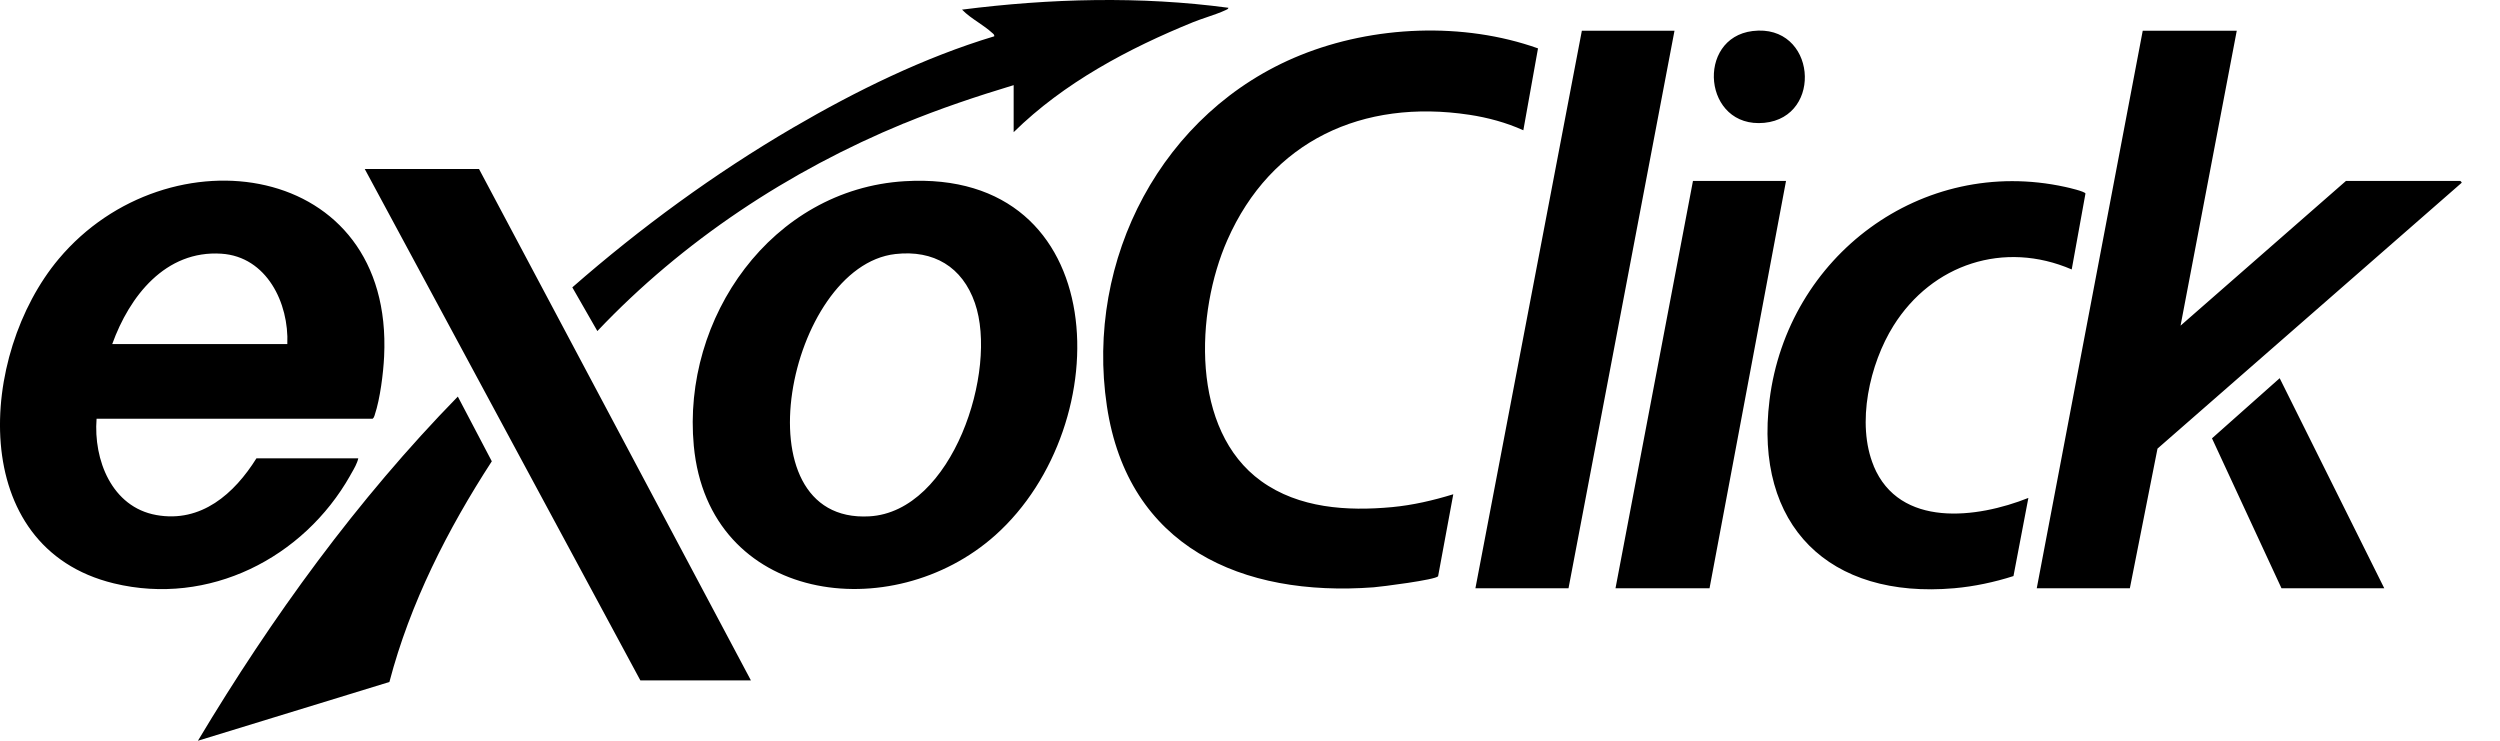 <svg width="54" height="16" viewBox="0 0 54 16" fill="none" xmlns="http://www.w3.org/2000/svg">
<path fill-rule="evenodd" clip-rule="evenodd" d="M19.526 2.666C20.3 2.347 21.094 2.081 21.895 1.839V2.855C22.978 1.789 24.377 1.045 25.778 0.476C25.869 0.44 25.97 0.405 26.073 0.37L26.073 0.37C26.214 0.322 26.357 0.273 26.474 0.218L26.483 0.214C26.505 0.204 26.53 0.194 26.534 0.168C24.628 -0.087 22.683 -0.034 20.78 0.208C20.881 0.313 21.007 0.399 21.133 0.485C21.236 0.556 21.339 0.626 21.426 0.706C21.43 0.71 21.435 0.714 21.44 0.718L21.44 0.718L21.44 0.718L21.44 0.718C21.461 0.736 21.481 0.753 21.476 0.784C19.959 1.241 18.495 1.961 17.129 2.758C15.434 3.749 13.838 4.916 12.362 6.207L12.903 7.151C14.751 5.201 17.04 3.689 19.524 2.665L19.526 2.666ZM32.904 2.814C32.535 2.647 32.138 2.54 31.737 2.479H31.736C29.436 2.132 27.456 3.036 26.509 5.189C25.823 6.746 25.713 9.291 27.243 10.393C28.057 10.979 29.097 11.044 30.067 10.954C30.516 10.912 30.962 10.808 31.391 10.676L31.063 12.447C31.011 12.524 29.836 12.673 29.669 12.686C26.825 12.898 24.365 11.815 23.909 8.772C23.433 5.603 25.1 2.402 28.086 1.193C29.669 0.552 31.608 0.471 33.221 1.045L32.904 2.814ZM7.592 10.221C7.582 10.239 7.572 10.255 7.563 10.272H7.564C6.554 12.057 4.509 13.098 2.46 12.601C-0.735 11.827 -0.465 7.657 1.269 5.592C3.625 2.787 8.504 3.462 8.297 7.7C8.28 8.059 8.21 8.615 8.097 8.953L8.095 8.959L8.092 8.971C8.083 8.998 8.074 9.024 8.049 9.044H2.086C2.017 9.93 2.412 10.953 3.378 11.125C4.346 11.298 5.062 10.664 5.539 9.9H7.739C7.715 10.008 7.651 10.119 7.592 10.221ZM6.206 7.432C6.244 6.55 5.763 5.544 4.783 5.48H4.784C3.573 5.4 2.796 6.399 2.424 7.432H6.206ZM19.541 3.914C16.668 4.088 14.726 6.864 14.986 9.63C15.306 13.028 19.266 13.553 21.497 11.562C24.176 9.17 24.043 3.642 19.542 3.914H19.541ZM18.778 11.153C15.907 11.314 17.019 5.748 19.341 5.487C20.168 5.394 20.787 5.764 21.058 6.545C21.565 8.004 20.576 11.052 18.778 11.153ZM50.673 3.908H53.142H53.143C53.146 3.908 53.178 3.94 53.172 3.948L46.602 9.69L46.005 12.706H43.994L46.283 0.664H48.314L47.1 7.034L50.673 3.908ZM7.879 3.651L13.832 14.697H16.22L10.347 3.651H7.879ZM40.899 7.036C40.386 7.855 40.09 9.147 40.473 10.066L40.471 10.065C41.03 11.41 42.703 11.198 43.813 10.755L43.491 12.443C43.079 12.575 42.643 12.668 42.211 12.706C39.512 12.942 37.883 11.361 38.222 8.639C38.609 5.535 41.504 3.357 44.61 4.038C44.68 4.053 45.031 4.134 45.046 4.18L44.749 5.82C43.287 5.19 41.733 5.704 40.899 7.036ZM34.168 0.664L31.869 12.706H33.88L36.169 0.664H34.168ZM34.895 12.706L36.568 3.908H38.578L36.926 12.706H34.895ZM8.411 14.731L4.275 16C5.873 13.331 7.714 10.793 9.889 8.566L10.623 9.964C9.668 11.436 8.858 13.027 8.411 14.731ZM47.779 9.468L49.28 12.706H51.5L49.241 8.169L47.779 9.468ZM38.109 2.653C39.394 2.528 39.227 0.505 37.858 0.67C36.624 0.82 36.787 2.781 38.109 2.653Z" fill="black"/>
</svg>
